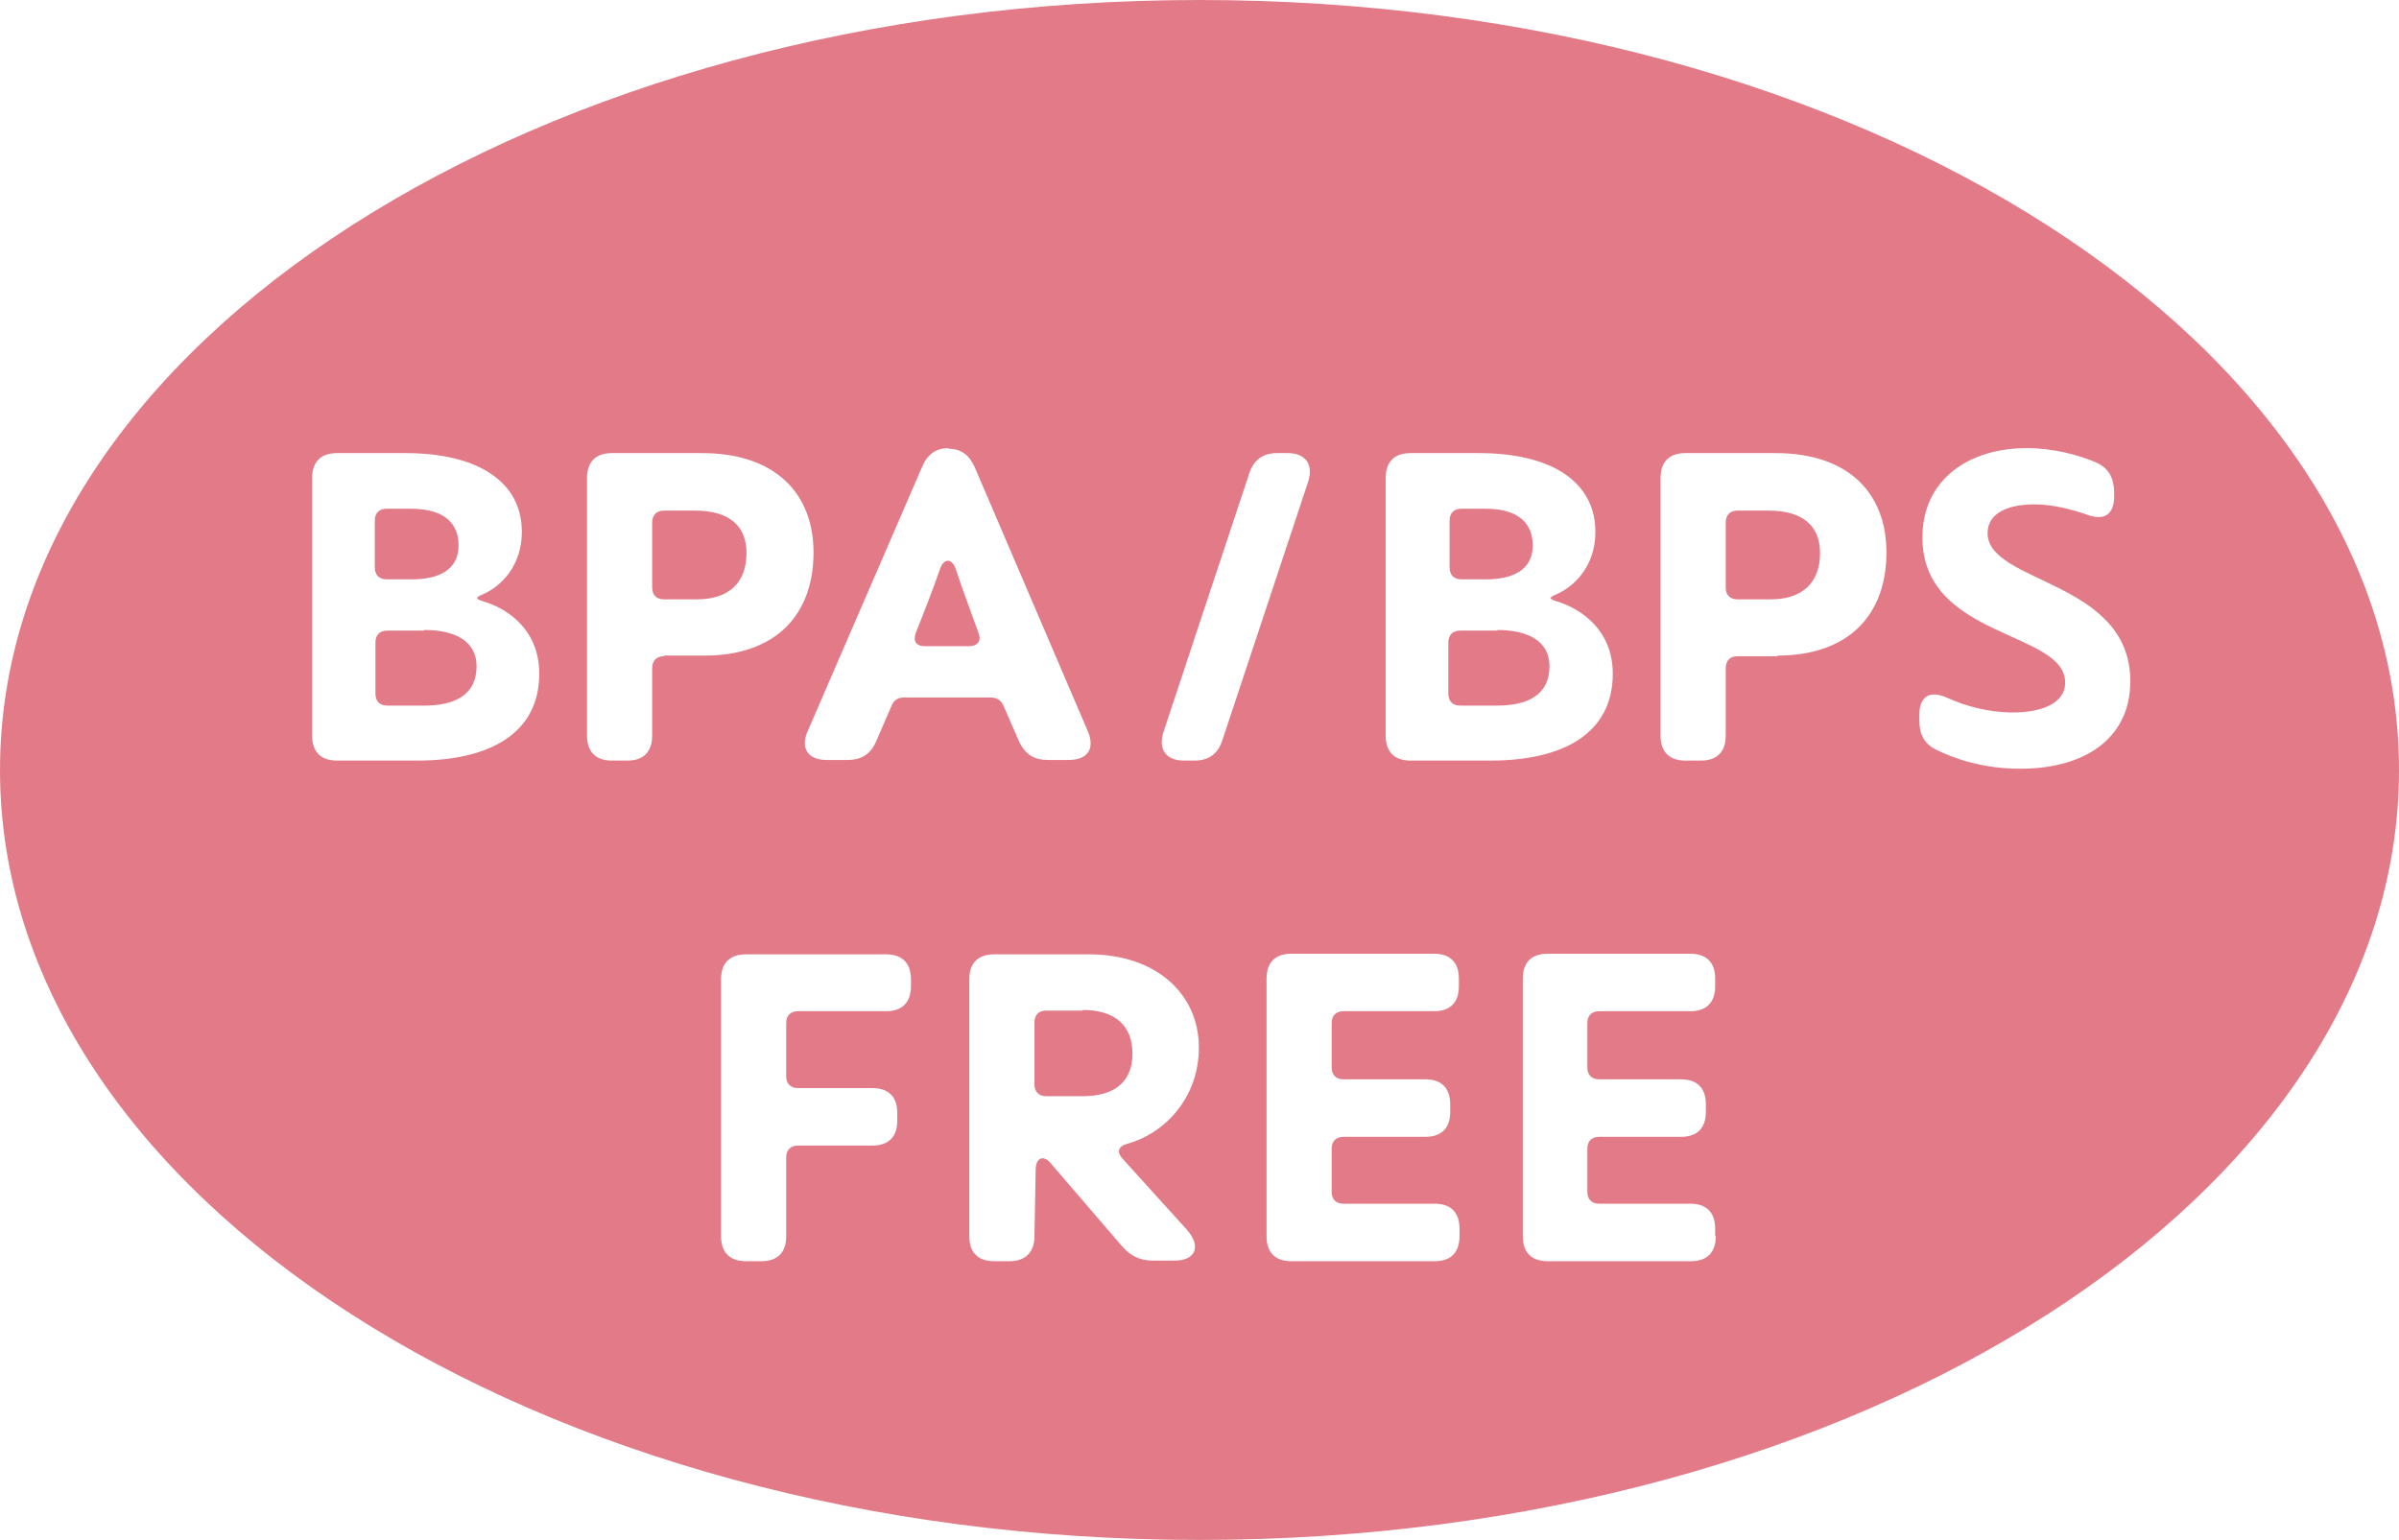 <svg width="81" height="52" viewBox="0 0 81 52" fill="none" xmlns="http://www.w3.org/2000/svg">
<path d="M49.321 19.563H50.18C51.039 19.563 51.751 19.268 51.751 18.424C51.751 17.453 50.976 17.179 50.159 17.179H49.342C49.09 17.179 48.944 17.326 48.944 17.579V19.162C48.944 19.416 49.09 19.563 49.342 19.563H49.321Z" fill="#E27B87"/>
<path d="M23.487 17.242H22.419C22.167 17.242 22.02 17.39 22.02 17.643V19.838C22.02 20.091 22.167 20.239 22.419 20.239H23.529C24.619 20.239 25.205 19.669 25.205 18.677C25.205 17.77 24.639 17.242 23.466 17.242H23.487Z" fill="#E27B87"/>
<path d="M32.266 19.204C32.14 18.846 31.868 18.846 31.742 19.204C31.491 19.922 31.197 20.682 30.925 21.357C30.82 21.653 30.925 21.821 31.239 21.821H32.706C32.999 21.821 33.146 21.653 33.041 21.378C32.79 20.682 32.496 19.901 32.266 19.204Z" fill="#E27B87"/>
<path d="M14.31 21.294H13.074C12.823 21.294 12.676 21.442 12.676 21.695V23.425C12.676 23.679 12.823 23.826 13.074 23.826H14.331C15.316 23.826 16.091 23.489 16.091 22.497C16.091 21.631 15.337 21.273 14.331 21.273L14.31 21.294Z" fill="#E27B87"/>
<path d="M13.912 19.563C14.771 19.563 15.483 19.268 15.483 18.424C15.483 17.453 14.708 17.179 13.87 17.179H13.053C12.802 17.179 12.655 17.326 12.655 17.579V19.162C12.655 19.416 12.802 19.563 13.053 19.563H13.912Z" fill="#E27B87"/>
<path d="M50.557 21.294H49.3C49.048 21.294 48.902 21.442 48.902 21.695V23.425C48.902 23.679 49.048 23.826 49.3 23.826H50.557C51.542 23.826 52.317 23.489 52.317 22.497C52.317 21.631 51.563 21.273 50.557 21.273V21.294Z" fill="#E27B87"/>
<path d="M59.734 17.242H58.665C58.414 17.242 58.267 17.39 58.267 17.643V19.838C58.267 20.091 58.414 20.239 58.665 20.239H59.776C60.865 20.239 61.452 19.669 61.452 18.677C61.452 17.77 60.886 17.242 59.713 17.242H59.734Z" fill="#E27B87"/>
<path d="M36.561 34.125H35.325C35.074 34.125 34.927 34.273 34.927 34.526V36.615C34.927 36.868 35.074 37.016 35.325 37.016H36.561C37.63 37.016 38.237 36.531 38.237 35.581C38.237 34.632 37.651 34.104 36.561 34.104V34.125Z" fill="#E27B87"/>
<path d="M40.5 0C18.144 0 0 11.649 0 26C0 40.351 18.144 52 40.5 52C62.856 52 81 40.351 81 26C81 11.649 62.877 0 40.5 0ZM32.014 15.153C32.455 15.153 32.727 15.364 32.915 15.786L36.729 24.692C36.98 25.282 36.729 25.662 36.079 25.662H35.388C34.906 25.662 34.612 25.472 34.403 25.029L33.9 23.869C33.816 23.657 33.67 23.552 33.439 23.552H30.548C30.317 23.552 30.171 23.636 30.087 23.869L29.584 25.029C29.395 25.472 29.081 25.662 28.62 25.662H27.908C27.279 25.662 27.007 25.261 27.279 24.671L31.134 15.765C31.323 15.321 31.616 15.132 32.035 15.132L32.014 15.153ZM14.101 25.683H11.377C10.832 25.683 10.539 25.388 10.539 24.839V16.145C10.539 15.596 10.832 15.3 11.377 15.3H13.682C16.175 15.3 17.62 16.292 17.62 17.959C17.62 19.099 16.929 19.796 16.301 20.07C16.049 20.175 16.049 20.218 16.301 20.302C17.18 20.555 18.207 21.294 18.207 22.75C18.207 24.755 16.552 25.683 14.08 25.683H14.101ZM22.419 22.159C22.167 22.159 22.02 22.307 22.02 22.56V24.839C22.02 25.388 21.727 25.683 21.182 25.683H20.659C20.114 25.683 19.82 25.388 19.82 24.839V16.145C19.82 15.596 20.114 15.3 20.659 15.3H23.697C26.19 15.3 27.468 16.672 27.468 18.656C27.468 20.766 26.19 22.138 23.78 22.138H22.419V22.159ZM30.757 33.302C30.757 33.851 30.464 34.146 29.919 34.146H26.944C26.693 34.146 26.546 34.294 26.546 34.547V36.341C26.546 36.594 26.693 36.742 26.944 36.742H29.458C30.003 36.742 30.296 37.037 30.296 37.586V37.839C30.296 38.388 30.003 38.683 29.458 38.683H26.944C26.693 38.683 26.546 38.831 26.546 39.084V41.743C26.546 42.292 26.253 42.588 25.708 42.588H25.184C24.639 42.588 24.346 42.292 24.346 41.743V33.07C24.346 32.521 24.639 32.226 25.184 32.226H29.919C30.464 32.226 30.757 32.521 30.757 33.07V33.323V33.302ZM37.902 39.127L40.081 41.532C40.563 42.081 40.374 42.567 39.662 42.567H38.929C38.489 42.567 38.195 42.419 37.902 42.102L35.471 39.274C35.241 39 34.99 39.084 34.969 39.464L34.927 41.743C34.927 42.292 34.612 42.588 34.089 42.588H33.565C33.02 42.588 32.727 42.292 32.727 41.743V33.07C32.727 32.521 33.02 32.226 33.565 32.226H36.771C39.075 32.226 40.479 33.597 40.479 35.37C40.479 37.143 39.243 38.304 38.07 38.62C37.755 38.705 37.692 38.895 37.902 39.127ZM40.332 25.683H39.976C39.369 25.683 39.096 25.304 39.285 24.713L42.176 15.997C42.323 15.533 42.637 15.3 43.119 15.3H43.475C44.083 15.3 44.355 15.68 44.167 16.271L41.275 24.987C41.129 25.451 40.814 25.683 40.332 25.683ZM49.279 41.743C49.279 42.292 48.986 42.588 48.441 42.588H43.601C43.056 42.588 42.763 42.292 42.763 41.743V33.049C42.763 32.5 43.056 32.205 43.601 32.205H48.42C48.965 32.205 49.258 32.5 49.258 33.049V33.302C49.258 33.851 48.965 34.146 48.42 34.146H45.361C45.109 34.146 44.963 34.294 44.963 34.547V36.045C44.963 36.299 45.109 36.446 45.361 36.446H48.127C48.671 36.446 48.965 36.742 48.965 37.291V37.544C48.965 38.093 48.671 38.388 48.127 38.388H45.361C45.109 38.388 44.963 38.536 44.963 38.789V40.245C44.963 40.498 45.109 40.646 45.361 40.646H48.441C48.986 40.646 49.279 40.942 49.279 41.49V41.743ZM47.624 25.683C47.079 25.683 46.786 25.388 46.786 24.839V16.145C46.786 15.596 47.079 15.3 47.624 15.3H49.928C52.422 15.3 53.867 16.292 53.867 17.959C53.867 19.099 53.176 19.796 52.547 20.07C52.296 20.175 52.296 20.218 52.547 20.302C53.406 20.555 54.454 21.294 54.454 22.75C54.454 24.755 52.799 25.683 50.326 25.683H47.603H47.624ZM57.932 41.743C57.932 42.292 57.639 42.588 57.094 42.588H52.254C51.709 42.588 51.416 42.292 51.416 41.743V33.049C51.416 32.5 51.709 32.205 52.254 32.205H57.073C57.618 32.205 57.911 32.5 57.911 33.049V33.302C57.911 33.851 57.618 34.146 57.073 34.146H53.993C53.742 34.146 53.595 34.294 53.595 34.547V36.045C53.595 36.299 53.742 36.446 53.993 36.446H56.759C57.303 36.446 57.597 36.742 57.597 37.291V37.544C57.597 38.093 57.303 38.388 56.759 38.388H53.993C53.742 38.388 53.595 38.536 53.595 38.789V40.245C53.595 40.498 53.742 40.646 53.993 40.646H57.073C57.618 40.646 57.911 40.942 57.911 41.49V41.743H57.932ZM60.027 22.159H58.665C58.414 22.159 58.267 22.307 58.267 22.56V24.839C58.267 25.388 57.974 25.683 57.429 25.683H56.905C56.361 25.683 56.067 25.388 56.067 24.839V16.145C56.067 15.596 56.361 15.3 56.905 15.3H59.943C62.437 15.3 63.694 16.672 63.694 18.656C63.694 20.766 62.416 22.138 60.006 22.138L60.027 22.159ZM68.198 25.958C67.004 25.958 66.019 25.641 65.349 25.304C64.951 25.093 64.804 24.776 64.804 24.312V24.143C64.804 23.489 65.181 23.299 65.768 23.573C66.376 23.847 67.151 24.058 67.968 24.058C68.869 24.058 69.728 23.784 69.728 23.046C69.728 21.294 64.909 21.568 64.909 18.149C64.909 16.187 66.48 15.132 68.429 15.132C69.33 15.132 70.189 15.364 70.775 15.617C71.195 15.807 71.362 16.123 71.383 16.588V16.756C71.383 17.39 71.027 17.601 70.44 17.369C69.937 17.2 69.309 17.031 68.68 17.031C67.842 17.031 67.109 17.305 67.109 18.002C67.109 19.711 71.928 19.584 71.928 23.003C71.928 24.945 70.377 25.958 68.219 25.958H68.198Z" fill="#E27B87"/>
</svg>
